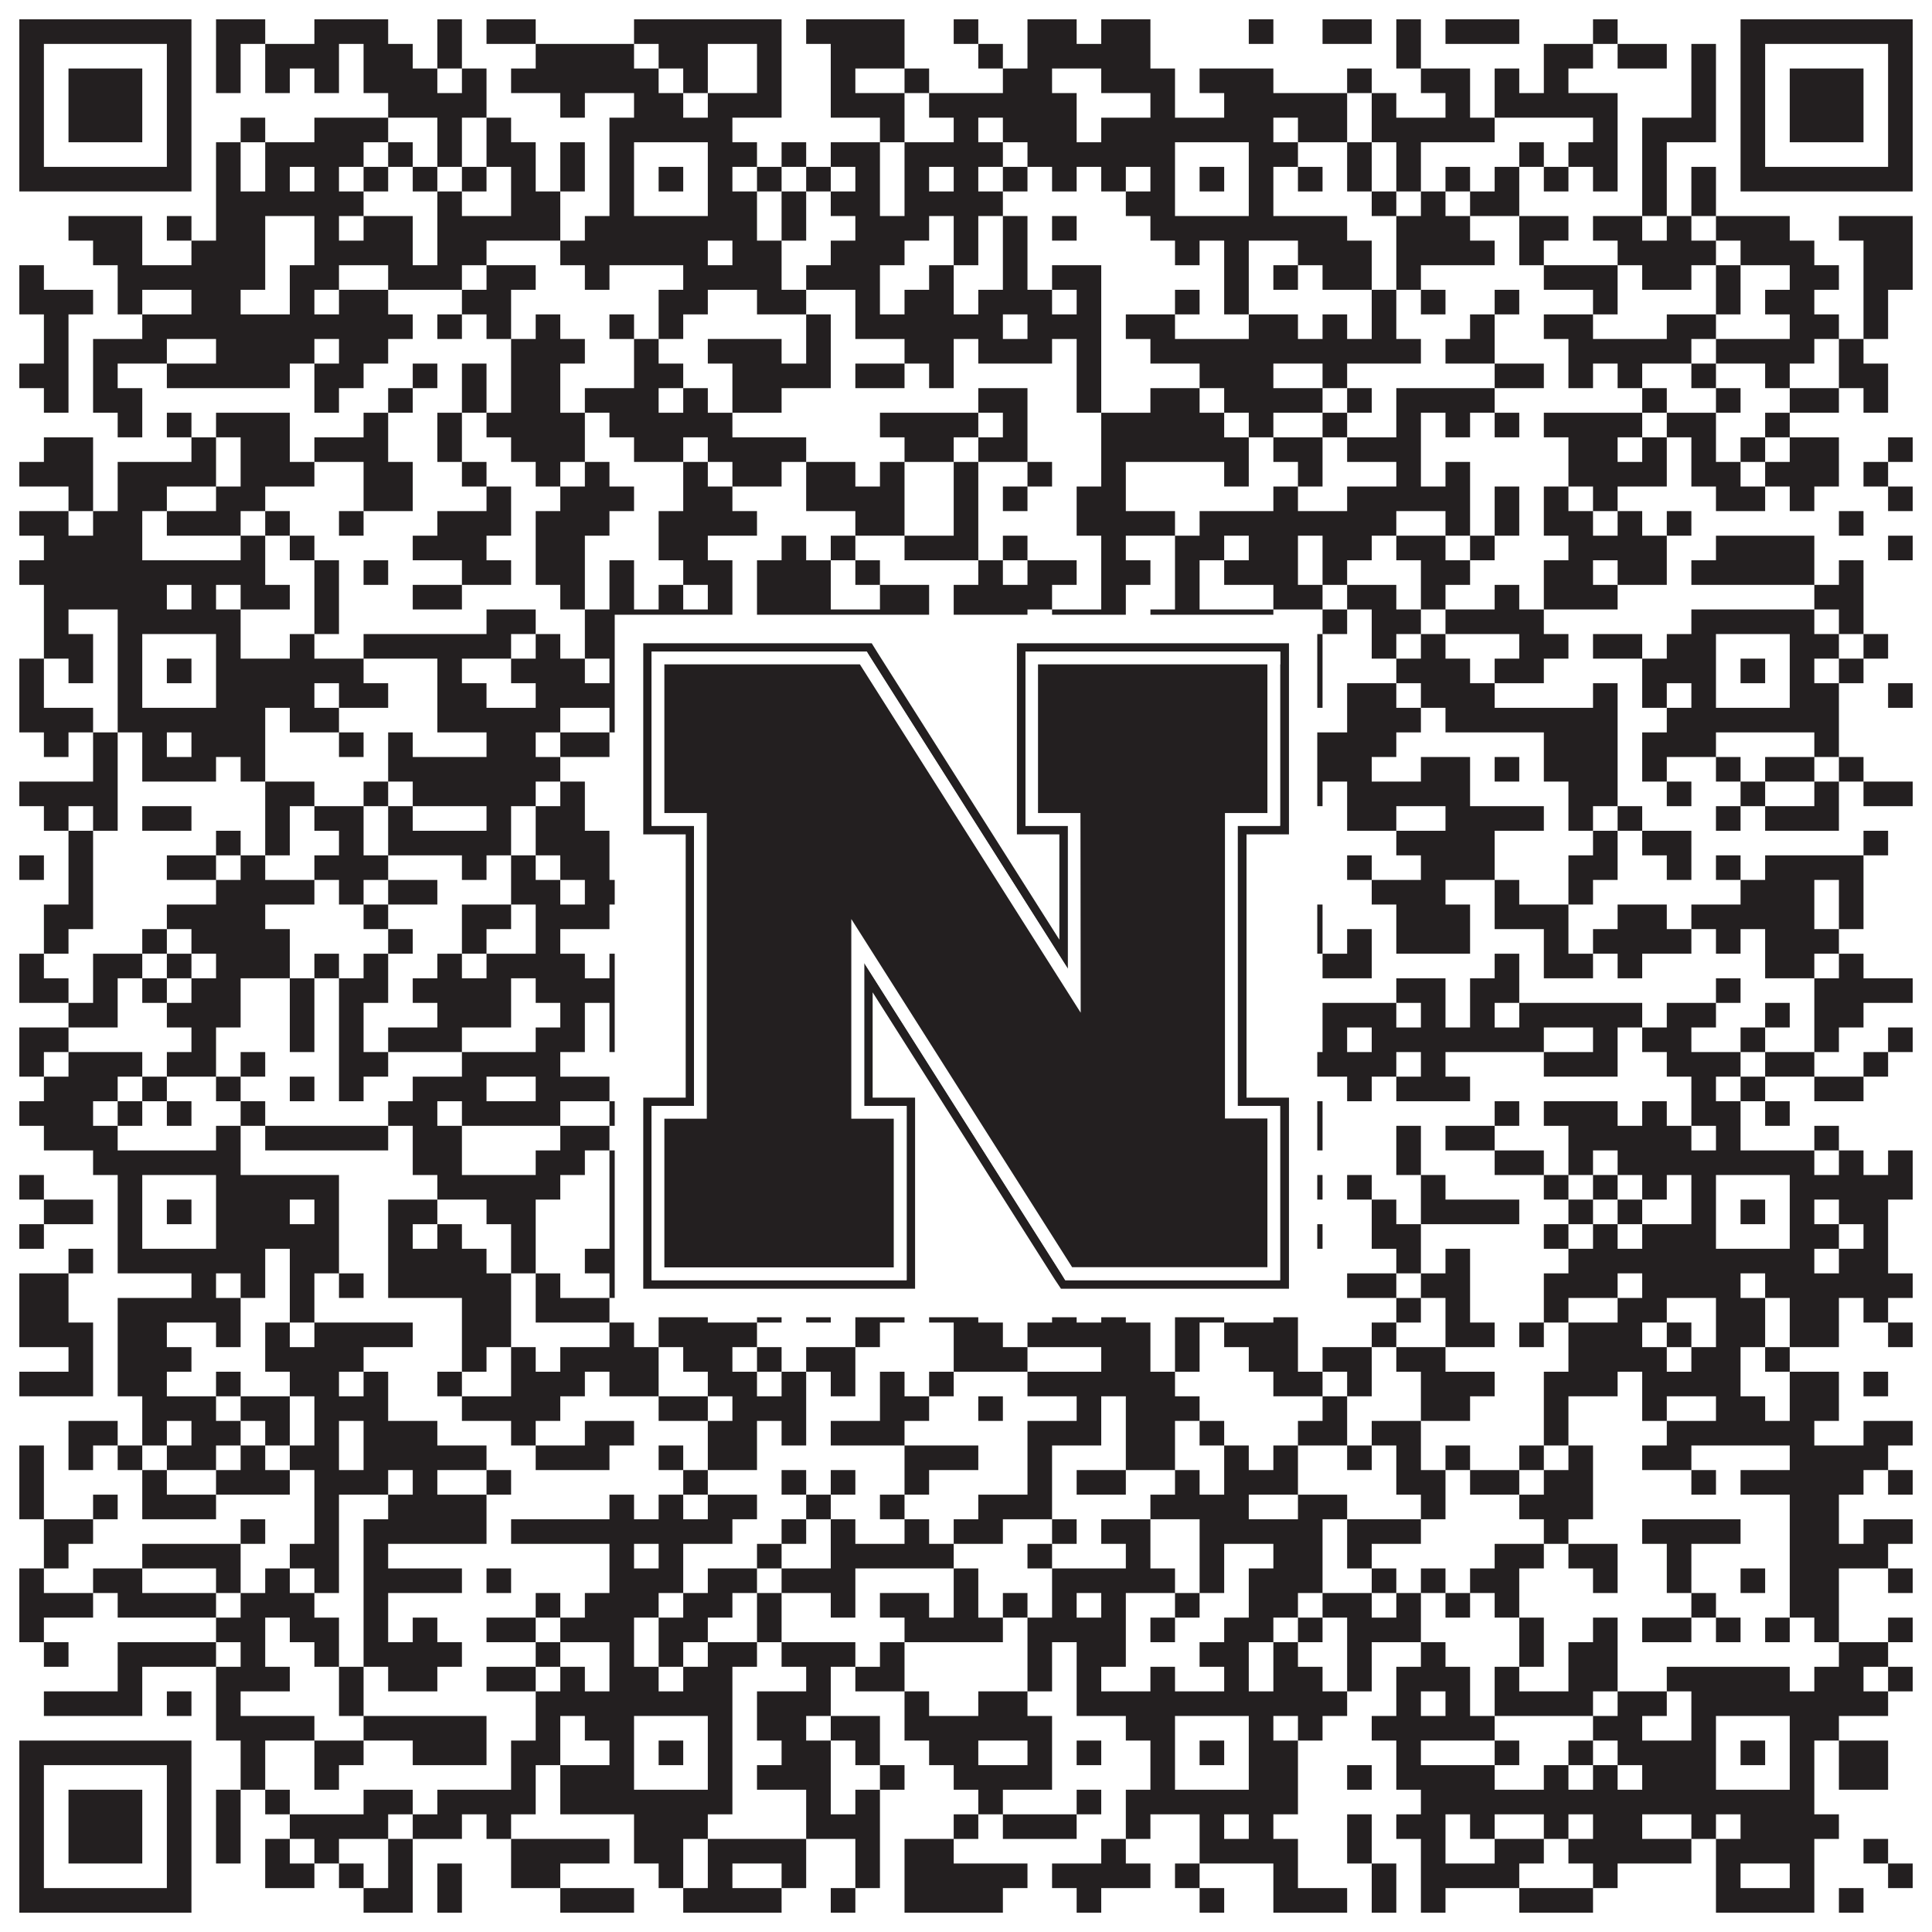 <?xml version="1.0"?>
<svg xmlns="http://www.w3.org/2000/svg" xmlns:xlink="http://www.w3.org/1999/xlink" version="1.1" width="1100px" height="1100px" viewBox="0 0 1100 1100"><rect x="0" y="0" width="1100" height="1100" fill="#ffffff" fill-opacity="1"/><path fill="#231f20" fill-opacity="1" d="M11,11L109,11L109,25L11,25ZM123,11L151,11L151,25L123,25ZM179,11L221,11L221,25L179,25ZM249,11L263,11L263,25L249,25ZM277,11L305,11L305,25L277,25ZM361,11L445,11L445,25L361,25ZM459,11L515,11L515,25L459,25ZM543,11L557,11L557,25L543,25ZM585,11L613,11L613,25L585,25ZM627,11L655,11L655,25L627,25ZM711,11L725,11L725,25L711,25ZM753,11L781,11L781,25L753,25ZM795,11L809,11L809,25L795,25ZM823,11L865,11L865,25L823,25ZM907,11L921,11L921,25L907,25ZM991,11L1089,11L1089,25L991,25ZM11,25L25,25L25,39L11,39ZM95,25L109,25L109,39L95,39ZM123,25L137,25L137,39L123,39ZM151,25L193,25L193,39L151,39ZM207,25L235,25L235,39L207,39ZM249,25L263,25L263,39L249,39ZM305,25L361,25L361,39L305,39ZM375,25L403,25L403,39L375,39ZM431,25L445,25L445,39L431,39ZM473,25L515,25L515,39L473,39ZM557,25L571,25L571,39L557,39ZM585,25L655,25L655,39L585,39ZM795,25L809,25L809,39L795,39ZM879,25L907,25L907,39L879,39ZM921,25L949,25L949,39L921,39ZM963,25L977,25L977,39L963,39ZM991,25L1005,25L1005,39L991,39ZM1075,25L1089,25L1089,39L1075,39ZM11,39L25,39L25,53L11,53ZM39,39L81,39L81,53L39,53ZM95,39L109,39L109,53L95,53ZM123,39L137,39L137,53L123,53ZM151,39L165,39L165,53L151,53ZM179,39L193,39L193,53L179,53ZM207,39L249,39L249,53L207,53ZM263,39L277,39L277,53L263,53ZM291,39L375,39L375,53L291,53ZM389,39L403,39L403,53L389,53ZM431,39L445,39L445,53L431,53ZM473,39L487,39L487,53L473,53ZM515,39L529,39L529,53L515,53ZM571,39L599,39L599,53L571,53ZM627,39L669,39L669,53L627,53ZM683,39L725,39L725,53L683,53ZM767,39L781,39L781,53L767,53ZM809,39L837,39L837,53L809,53ZM851,39L865,39L865,53L851,53ZM879,39L893,39L893,53L879,53ZM963,39L977,39L977,53L963,53ZM991,39L1005,39L1005,53L991,53ZM1019,39L1061,39L1061,53L1019,53ZM1075,39L1089,39L1089,53L1075,53ZM11,53L25,53L25,67L11,67ZM39,53L81,53L81,67L39,67ZM95,53L109,53L109,67L95,67ZM221,53L277,53L277,67L221,67ZM319,53L333,53L333,67L319,67ZM361,53L389,53L389,67L361,67ZM403,53L445,53L445,67L403,67ZM473,53L515,53L515,67L473,67ZM529,53L613,53L613,67L529,67ZM655,53L669,53L669,67L655,67ZM697,53L767,53L767,67L697,67ZM781,53L795,53L795,67L781,67ZM823,53L837,53L837,67L823,67ZM851,53L921,53L921,67L851,67ZM963,53L977,53L977,67L963,67ZM991,53L1005,53L1005,67L991,67ZM1019,53L1061,53L1061,67L1019,67ZM1075,53L1089,53L1089,67L1075,67ZM11,67L25,67L25,81L11,81ZM39,67L81,67L81,81L39,81ZM95,67L109,67L109,81L95,81ZM137,67L151,67L151,81L137,81ZM179,67L221,67L221,81L179,81ZM249,67L263,67L263,81L249,81ZM277,67L291,67L291,81L277,81ZM347,67L417,67L417,81L347,81ZM501,67L515,67L515,81L501,81ZM543,67L557,67L557,81L543,81ZM571,67L613,67L613,81L571,81ZM627,67L725,67L725,81L627,81ZM739,67L767,67L767,81L739,81ZM781,67L851,67L851,81L781,81ZM907,67L921,67L921,81L907,81ZM935,67L977,67L977,81L935,81ZM991,67L1005,67L1005,81L991,81ZM1019,67L1061,67L1061,81L1019,81ZM1075,67L1089,67L1089,81L1075,81ZM11,81L25,81L25,95L11,95ZM95,81L109,81L109,95L95,95ZM123,81L137,81L137,95L123,95ZM151,81L207,81L207,95L151,95ZM221,81L235,81L235,95L221,95ZM249,81L263,81L263,95L249,95ZM277,81L305,81L305,95L277,95ZM319,81L333,81L333,95L319,95ZM347,81L361,81L361,95L347,95ZM403,81L431,81L431,95L403,95ZM445,81L459,81L459,95L445,95ZM473,81L501,81L501,95L473,95ZM515,81L571,81L571,95L515,95ZM585,81L669,81L669,95L585,95ZM711,81L739,81L739,95L711,95ZM767,81L781,81L781,95L767,95ZM795,81L809,81L809,95L795,95ZM865,81L879,81L879,95L865,95ZM893,81L921,81L921,95L893,95ZM935,81L949,81L949,95L935,95ZM991,81L1005,81L1005,95L991,95ZM1075,81L1089,81L1089,95L1075,95ZM11,95L109,95L109,109L11,109ZM123,95L137,95L137,109L123,109ZM151,95L165,95L165,109L151,109ZM179,95L193,95L193,109L179,109ZM207,95L221,95L221,109L207,109ZM235,95L249,95L249,109L235,109ZM263,95L277,95L277,109L263,109ZM291,95L305,95L305,109L291,109ZM319,95L333,95L333,109L319,109ZM347,95L361,95L361,109L347,109ZM375,95L389,95L389,109L375,109ZM403,95L417,95L417,109L403,109ZM431,95L445,95L445,109L431,109ZM459,95L473,95L473,109L459,109ZM487,95L501,95L501,109L487,109ZM515,95L529,95L529,109L515,109ZM543,95L557,95L557,109L543,109ZM571,95L585,95L585,109L571,109ZM599,95L613,95L613,109L599,109ZM627,95L641,95L641,109L627,109ZM655,95L669,95L669,109L655,109ZM683,95L697,95L697,109L683,109ZM711,95L725,95L725,109L711,109ZM739,95L753,95L753,109L739,109ZM767,95L781,95L781,109L767,109ZM795,95L809,95L809,109L795,109ZM823,95L837,95L837,109L823,109ZM851,95L865,95L865,109L851,109ZM879,95L893,95L893,109L879,109ZM907,95L921,95L921,109L907,109ZM935,95L949,95L949,109L935,109ZM963,95L977,95L977,109L963,109ZM991,95L1089,95L1089,109L991,109ZM123,109L207,109L207,123L123,123ZM249,109L263,109L263,123L249,123ZM291,109L319,109L319,123L291,123ZM347,109L361,109L361,123L347,123ZM403,109L431,109L431,123L403,123ZM445,109L459,109L459,123L445,123ZM473,109L501,109L501,123L473,123ZM515,109L571,109L571,123L515,123ZM641,109L669,109L669,123L641,123ZM711,109L725,109L725,123L711,123ZM781,109L795,109L795,123L781,123ZM809,109L823,109L823,123L809,123ZM837,109L865,109L865,123L837,123ZM935,109L949,109L949,123L935,123ZM963,109L977,109L977,123L963,123ZM39,123L81,123L81,137L39,137ZM95,123L109,123L109,137L95,137ZM123,123L151,123L151,137L123,137ZM179,123L193,123L193,137L179,137ZM207,123L235,123L235,137L207,137ZM249,123L319,123L319,137L249,137ZM333,123L431,123L431,137L333,137ZM445,123L459,123L459,137L445,137ZM487,123L529,123L529,137L487,137ZM543,123L557,123L557,137L543,137ZM571,123L585,123L585,137L571,137ZM599,123L613,123L613,137L599,137ZM655,123L767,123L767,137L655,137ZM795,123L837,123L837,137L795,137ZM865,123L893,123L893,137L865,137ZM907,123L935,123L935,137L907,137ZM949,123L963,123L963,137L949,137ZM977,123L1019,123L1019,137L977,137ZM1047,123L1089,123L1089,137L1047,137ZM53,137L81,137L81,151L53,151ZM109,137L151,137L151,151L109,151ZM179,137L235,137L235,151L179,151ZM249,137L277,137L277,151L249,151ZM319,137L403,137L403,151L319,151ZM417,137L445,137L445,151L417,151ZM473,137L515,137L515,151L473,151ZM543,137L557,137L557,151L543,151ZM571,137L585,137L585,151L571,151ZM669,137L683,137L683,151L669,151ZM697,137L711,137L711,151L697,151ZM739,137L781,137L781,151L739,151ZM795,137L851,137L851,151L795,151ZM865,137L879,137L879,151L865,151ZM921,137L977,137L977,151L921,151ZM991,137L1033,137L1033,151L991,151ZM1061,137L1089,137L1089,151L1061,151ZM11,151L25,151L25,165L11,165ZM67,151L151,151L151,165L67,165ZM165,151L193,151L193,165L165,165ZM221,151L263,151L263,165L221,165ZM277,151L305,151L305,165L277,165ZM333,151L347,151L347,165L333,165ZM389,151L445,151L445,165L389,165ZM459,151L501,151L501,165L459,165ZM529,151L543,151L543,165L529,165ZM571,151L585,151L585,165L571,165ZM599,151L627,151L627,165L599,165ZM697,151L711,151L711,165L697,165ZM725,151L739,151L739,165L725,165ZM753,151L781,151L781,165L753,165ZM795,151L809,151L809,165L795,165ZM879,151L921,151L921,165L879,165ZM935,151L963,151L963,165L935,165ZM977,151L991,151L991,165L977,165ZM1019,151L1047,151L1047,165L1019,165ZM1061,151L1089,151L1089,165L1061,165ZM11,165L53,165L53,179L11,179ZM67,165L81,165L81,179L67,179ZM109,165L137,165L137,179L109,179ZM165,165L179,165L179,179L165,179ZM193,165L221,165L221,179L193,179ZM263,165L291,165L291,179L263,179ZM375,165L403,165L403,179L375,179ZM431,165L459,165L459,179L431,179ZM487,165L501,165L501,179L487,179ZM515,165L543,165L543,179L515,179ZM557,165L599,165L599,179L557,179ZM613,165L627,165L627,179L613,179ZM669,165L683,165L683,179L669,179ZM697,165L711,165L711,179L697,179ZM781,165L795,165L795,179L781,179ZM809,165L823,165L823,179L809,179ZM851,165L865,165L865,179L851,179ZM907,165L921,165L921,179L907,179ZM977,165L991,165L991,179L977,179ZM1005,165L1033,165L1033,179L1005,179ZM1061,165L1075,165L1075,179L1061,179ZM25,179L39,179L39,193L25,193ZM81,179L235,179L235,193L81,193ZM249,179L263,179L263,193L249,193ZM277,179L291,179L291,193L277,193ZM305,179L319,179L319,193L305,193ZM347,179L361,179L361,193L347,193ZM375,179L389,179L389,193L375,193ZM459,179L473,179L473,193L459,193ZM487,179L571,179L571,193L487,193ZM585,179L627,179L627,193L585,193ZM641,179L669,179L669,193L641,193ZM711,179L739,179L739,193L711,193ZM753,179L767,179L767,193L753,193ZM781,179L795,179L795,193L781,193ZM837,179L851,179L851,193L837,193ZM879,179L907,179L907,193L879,193ZM949,179L977,179L977,193L949,193ZM1019,179L1047,179L1047,193L1019,193ZM1061,179L1075,179L1075,193L1061,193ZM25,193L39,193L39,207L25,207ZM53,193L95,193L95,207L53,207ZM123,193L179,193L179,207L123,207ZM193,193L221,193L221,207L193,207ZM291,193L333,193L333,207L291,207ZM361,193L375,193L375,207L361,207ZM403,193L445,193L445,207L403,207ZM459,193L473,193L473,207L459,207ZM515,193L543,193L543,207L515,207ZM557,193L599,193L599,207L557,207ZM613,193L627,193L627,207L613,207ZM655,193L809,193L809,207L655,207ZM823,193L851,193L851,207L823,207ZM893,193L963,193L963,207L893,207ZM977,193L1033,193L1033,207L977,207ZM1047,193L1061,193L1061,207L1047,207ZM11,207L39,207L39,221L11,221ZM53,207L67,207L67,221L53,221ZM95,207L165,207L165,221L95,221ZM179,207L207,207L207,221L179,221ZM235,207L249,207L249,221L235,221ZM263,207L277,207L277,221L263,221ZM291,207L319,207L319,221L291,221ZM361,207L389,207L389,221L361,221ZM417,207L473,207L473,221L417,221ZM487,207L515,207L515,221L487,221ZM529,207L543,207L543,221L529,221ZM613,207L627,207L627,221L613,221ZM683,207L725,207L725,221L683,221ZM753,207L767,207L767,221L753,221ZM851,207L879,207L879,221L851,221ZM893,207L907,207L907,221L893,221ZM921,207L935,207L935,221L921,221ZM963,207L977,207L977,221L963,221ZM1005,207L1019,207L1019,221L1005,221ZM1047,207L1075,207L1075,221L1047,221ZM25,221L39,221L39,235L25,235ZM53,221L81,221L81,235L53,235ZM179,221L193,221L193,235L179,235ZM221,221L235,221L235,235L221,235ZM263,221L277,221L277,235L263,235ZM291,221L319,221L319,235L291,235ZM333,221L375,221L375,235L333,235ZM389,221L403,221L403,235L389,235ZM417,221L445,221L445,235L417,235ZM557,221L585,221L585,235L557,235ZM613,221L627,221L627,235L613,235ZM655,221L683,221L683,235L655,235ZM697,221L753,221L753,235L697,235ZM767,221L781,221L781,235L767,235ZM795,221L851,221L851,235L795,235ZM935,221L949,221L949,235L935,235ZM977,221L991,221L991,235L977,235ZM1019,221L1047,221L1047,235L1019,235ZM1061,221L1075,221L1075,235L1061,235ZM67,235L81,235L81,249L67,249ZM95,235L109,235L109,249L95,249ZM123,235L165,235L165,249L123,249ZM207,235L221,235L221,249L207,249ZM249,235L263,235L263,249L249,249ZM277,235L333,235L333,249L277,249ZM347,235L417,235L417,249L347,249ZM501,235L557,235L557,249L501,249ZM571,235L585,235L585,249L571,249ZM627,235L697,235L697,249L627,249ZM711,235L725,235L725,249L711,249ZM753,235L767,235L767,249L753,249ZM795,235L809,235L809,249L795,249ZM823,235L837,235L837,249L823,249ZM851,235L865,235L865,249L851,249ZM879,235L935,235L935,249L879,249ZM949,235L977,235L977,249L949,249ZM1005,235L1019,235L1019,249L1005,249ZM25,249L53,249L53,263L25,263ZM109,249L123,249L123,263L109,263ZM137,249L165,249L165,263L137,263ZM179,249L221,249L221,263L179,263ZM249,249L263,249L263,263L249,263ZM291,249L333,249L333,263L291,263ZM361,249L389,249L389,263L361,263ZM403,249L459,249L459,263L403,263ZM515,249L543,249L543,263L515,263ZM557,249L585,249L585,263L557,263ZM627,249L711,249L711,263L627,263ZM725,249L753,249L753,263L725,263ZM767,249L809,249L809,263L767,263ZM893,249L921,249L921,263L893,263ZM935,249L949,249L949,263L935,263ZM963,249L977,249L977,263L963,263ZM991,249L1005,249L1005,263L991,263ZM1019,249L1047,249L1047,263L1019,263ZM1075,249L1089,249L1089,263L1075,263ZM11,263L53,263L53,277L11,277ZM67,263L123,263L123,277L67,277ZM137,263L179,263L179,277L137,277ZM207,263L235,263L235,277L207,277ZM263,263L277,263L277,277L263,277ZM305,263L319,263L319,277L305,277ZM333,263L347,263L347,277L333,277ZM389,263L403,263L403,277L389,277ZM417,263L445,263L445,277L417,277ZM459,263L487,263L487,277L459,277ZM501,263L515,263L515,277L501,277ZM543,263L557,263L557,277L543,277ZM585,263L599,263L599,277L585,277ZM627,263L641,263L641,277L627,277ZM697,263L711,263L711,277L697,277ZM739,263L753,263L753,277L739,277ZM795,263L809,263L809,277L795,277ZM823,263L837,263L837,277L823,277ZM893,263L949,263L949,277L893,277ZM963,263L991,263L991,277L963,277ZM1005,263L1047,263L1047,277L1005,277ZM1061,263L1075,263L1075,277L1061,277ZM39,277L53,277L53,291L39,291ZM67,277L95,277L95,291L67,291ZM123,277L151,277L151,291L123,291ZM207,277L235,277L235,291L207,291ZM277,277L291,277L291,291L277,291ZM319,277L361,277L361,291L319,291ZM389,277L417,277L417,291L389,291ZM459,277L515,277L515,291L459,291ZM543,277L557,277L557,291L543,291ZM571,277L585,277L585,291L571,291ZM613,277L641,277L641,291L613,291ZM725,277L739,277L739,291L725,291ZM767,277L837,277L837,291L767,291ZM851,277L865,277L865,291L851,291ZM879,277L893,277L893,291L879,291ZM907,277L921,277L921,291L907,291ZM977,277L1005,277L1005,291L977,291ZM1019,277L1033,277L1033,291L1019,291ZM1075,277L1089,277L1089,291L1075,291ZM11,291L39,291L39,305L11,305ZM53,291L81,291L81,305L53,305ZM95,291L137,291L137,305L95,305ZM151,291L165,291L165,305L151,305ZM193,291L207,291L207,305L193,305ZM249,291L291,291L291,305L249,305ZM305,291L347,291L347,305L305,305ZM375,291L431,291L431,305L375,305ZM487,291L515,291L515,305L487,305ZM543,291L557,291L557,305L543,305ZM613,291L669,291L669,305L613,305ZM683,291L795,291L795,305L683,305ZM823,291L837,291L837,305L823,305ZM851,291L865,291L865,305L851,305ZM879,291L907,291L907,305L879,305ZM921,291L935,291L935,305L921,305ZM949,291L963,291L963,305L949,305ZM1047,291L1061,291L1061,305L1047,305ZM25,305L81,305L81,319L25,319ZM137,305L151,305L151,319L137,319ZM165,305L179,305L179,319L165,319ZM235,305L277,305L277,319L235,319ZM305,305L333,305L333,319L305,319ZM375,305L403,305L403,319L375,319ZM445,305L459,305L459,319L445,319ZM473,305L487,305L487,319L473,319ZM515,305L557,305L557,319L515,319ZM571,305L585,305L585,319L571,319ZM627,305L641,305L641,319L627,319ZM669,305L697,305L697,319L669,319ZM711,305L739,305L739,319L711,319ZM753,305L781,305L781,319L753,319ZM795,305L823,305L823,319L795,319ZM837,305L851,305L851,319L837,319ZM893,305L949,305L949,319L893,319ZM977,305L1033,305L1033,319L977,319ZM1075,305L1089,305L1089,319L1075,319ZM11,319L151,319L151,333L11,333ZM179,319L193,319L193,333L179,333ZM207,319L221,319L221,333L207,333ZM263,319L291,319L291,333L263,333ZM305,319L333,319L333,333L305,333ZM347,319L361,319L361,333L347,333ZM389,319L417,319L417,333L389,333ZM431,319L473,319L473,333L431,333ZM487,319L501,319L501,333L487,333ZM557,319L571,319L571,333L557,333ZM585,319L613,319L613,333L585,333ZM627,319L655,319L655,333L627,333ZM669,319L683,319L683,333L669,333ZM697,319L739,319L739,333L697,333ZM753,319L767,319L767,333L753,333ZM809,319L837,319L837,333L809,333ZM879,319L907,319L907,333L879,333ZM921,319L949,319L949,333L921,333ZM963,319L1033,319L1033,333L963,333ZM1047,319L1061,319L1061,333L1047,333ZM25,333L95,333L95,347L25,347ZM109,333L123,333L123,347L109,347ZM137,333L165,333L165,347L137,347ZM179,333L193,333L193,347L179,347ZM235,333L263,333L263,347L235,347ZM319,333L333,333L333,347L319,347ZM347,333L361,333L361,347L347,347ZM375,333L389,333L389,347L375,347ZM403,333L417,333L417,347L403,347ZM431,333L473,333L473,347L431,347ZM501,333L529,333L529,347L501,347ZM543,333L599,333L599,347L543,347ZM627,333L641,333L641,347L627,347ZM669,333L683,333L683,347L669,347ZM725,333L753,333L753,347L725,347ZM767,333L795,333L795,347L767,347ZM809,333L823,333L823,347L809,347ZM851,333L865,333L865,347L851,347ZM879,333L921,333L921,347L879,347ZM1033,333L1061,333L1061,347L1033,347ZM25,347L39,347L39,361L25,361ZM67,347L137,347L137,361L67,361ZM179,347L193,347L193,361L179,361ZM277,347L305,347L305,361L277,361ZM333,347L417,347L417,361L333,361ZM431,347L529,347L529,361L431,361ZM543,347L585,347L585,361L543,361ZM599,347L641,347L641,361L599,361ZM655,347L725,347L725,361L655,361ZM753,347L767,347L767,361L753,361ZM781,347L809,347L809,361L781,361ZM823,347L879,347L879,361L823,361ZM963,347L1033,347L1033,361L963,361ZM1047,347L1061,347L1061,361L1047,361ZM25,361L53,361L53,375L25,375ZM67,361L81,361L81,375L67,375ZM123,361L137,361L137,375L123,375ZM165,361L179,361L179,375L165,375ZM207,361L291,361L291,375L207,375ZM305,361L319,361L319,375L305,375ZM333,361L361,361L361,375L333,375ZM403,361L417,361L417,375L403,375ZM431,361L445,361L445,375L431,375ZM459,361L501,361L501,375L459,375ZM515,361L529,361L529,375L515,375ZM543,361L557,361L557,375L543,375ZM627,361L669,361L669,375L627,375ZM711,361L725,361L725,375L711,375ZM739,361L753,361L753,375L739,375ZM781,361L795,361L795,375L781,375ZM809,361L823,361L823,375L809,375ZM865,361L893,361L893,375L865,375ZM907,361L935,361L935,375L907,375ZM949,361L977,361L977,375L949,375ZM1019,361L1047,361L1047,375L1019,375ZM1061,361L1075,361L1075,375L1061,375ZM11,375L25,375L25,389L11,389ZM39,375L53,375L53,389L39,389ZM67,375L81,375L81,389L67,389ZM95,375L109,375L109,389L95,389ZM123,375L207,375L207,389L123,389ZM249,375L263,375L263,389L249,389ZM291,375L333,375L333,389L291,389ZM347,375L361,375L361,389L347,389ZM375,375L389,375L389,389L375,389ZM403,375L445,375L445,389L403,389ZM459,375L473,375L473,389L459,389ZM487,375L515,375L515,389L487,389ZM529,375L543,375L543,389L529,389ZM571,375L627,375L627,389L571,389ZM641,375L669,375L669,389L641,389ZM683,375L697,375L697,389L683,389ZM711,375L725,375L725,389L711,389ZM739,375L753,375L753,389L739,389ZM795,375L837,375L837,389L795,389ZM851,375L879,375L879,389L851,389ZM935,375L977,375L977,389L935,389ZM991,375L1005,375L1005,389L991,389ZM1019,375L1033,375L1033,389L1019,389ZM1047,375L1061,375L1061,389L1047,389ZM11,389L25,389L25,403L11,403ZM67,389L81,389L81,403L67,403ZM123,389L179,389L179,403L123,403ZM193,389L221,389L221,403L193,403ZM249,389L277,389L277,403L249,403ZM305,389L361,389L361,403L305,403ZM403,389L417,389L417,403L403,403ZM473,389L487,389L487,403L473,403ZM501,389L557,389L557,403L501,403ZM599,389L613,389L613,403L599,403ZM627,389L669,389L669,403L627,403ZM711,389L753,389L753,403L711,403ZM767,389L795,389L795,403L767,403ZM809,389L851,389L851,403L809,403ZM907,389L921,389L921,403L907,403ZM935,389L949,389L949,403L935,403ZM963,389L977,389L977,403L963,403ZM1019,389L1047,389L1047,403L1019,403ZM1075,389L1089,389L1089,403L1075,403ZM11,403L53,403L53,417L11,417ZM67,403L151,403L151,417L67,417ZM165,403L193,403L193,417L165,417ZM249,403L319,403L319,417L249,417ZM347,403L417,403L417,417L347,417ZM431,403L501,403L501,417L431,417ZM515,403L529,403L529,417L515,417ZM543,403L571,403L571,417L543,417ZM585,403L613,403L613,417L585,417ZM627,403L739,403L739,417L627,417ZM767,403L809,403L809,417L767,417ZM823,403L921,403L921,417L823,417ZM949,403L1047,403L1047,417L949,417ZM25,417L39,417L39,431L25,431ZM53,417L67,417L67,431L53,431ZM81,417L95,417L95,431L81,431ZM109,417L151,417L151,431L109,431ZM193,417L207,417L207,431L193,431ZM221,417L235,417L235,431L221,431ZM277,417L305,417L305,431L277,431ZM319,417L347,417L347,431L319,431ZM445,417L459,417L459,431L445,431ZM473,417L487,417L487,431L473,431ZM543,417L557,417L557,431L543,431ZM613,417L627,417L627,431L613,431ZM655,417L669,417L669,431L655,431ZM697,417L711,417L711,431L697,431ZM739,417L795,417L795,431L739,431ZM879,417L921,417L921,431L879,431ZM935,417L977,417L977,431L935,431ZM1033,417L1047,417L1047,431L1033,431ZM53,431L67,431L67,445L53,445ZM81,431L123,431L123,445L81,445ZM137,431L151,431L151,445L137,445ZM221,431L319,431L319,445L221,445ZM389,431L403,431L403,445L389,445ZM459,431L487,431L487,445L459,445ZM501,431L515,431L515,445L501,445ZM571,431L599,431L599,445L571,445ZM613,431L641,431L641,445L613,445ZM655,431L669,431L669,445L655,445ZM711,431L781,431L781,445L711,445ZM809,431L837,431L837,445L809,445ZM851,431L865,431L865,445L851,445ZM879,431L921,431L921,445L879,445ZM935,431L949,431L949,445L935,445ZM977,431L991,431L991,445L977,445ZM1005,431L1033,431L1033,445L1005,445ZM1047,431L1061,431L1061,445L1047,445ZM11,445L67,445L67,459L11,459ZM151,445L179,445L179,459L151,459ZM207,445L221,445L221,459L207,459ZM235,445L305,445L305,459L235,459ZM319,445L333,445L333,459L319,459ZM389,445L403,445L403,459L389,459ZM417,445L445,445L445,459L417,459ZM515,445L543,445L543,459L515,459ZM557,445L571,445L571,459L557,459ZM599,445L613,445L613,459L599,459ZM641,445L655,445L655,459L641,459ZM669,445L683,445L683,459L669,459ZM711,445L753,445L753,459L711,459ZM767,445L837,445L837,459L767,459ZM893,445L921,445L921,459L893,459ZM949,445L963,445L963,459L949,459ZM991,445L1005,445L1005,459L991,459ZM1033,445L1047,445L1047,459L1033,459ZM1061,445L1089,445L1089,459L1061,459ZM25,459L39,459L39,473L25,473ZM53,459L67,459L67,473L53,473ZM81,459L109,459L109,473L81,473ZM151,459L165,459L165,473L151,473ZM179,459L207,459L207,473L179,473ZM221,459L235,459L235,473L221,473ZM277,459L291,459L291,473L277,473ZM305,459L333,459L333,473L305,473ZM375,459L403,459L403,473L375,473ZM431,459L445,459L445,473L431,473ZM473,459L501,459L501,473L473,473ZM571,459L585,459L585,473L571,473ZM599,459L613,459L613,473L599,473ZM641,459L655,459L655,473L641,473ZM683,459L697,459L697,473L683,473ZM767,459L795,459L795,473L767,473ZM823,459L879,459L879,473L823,473ZM893,459L907,459L907,473L893,473ZM921,459L935,459L935,473L921,473ZM977,459L991,459L991,473L977,473ZM1005,459L1047,459L1047,473L1005,473ZM39,473L53,473L53,487L39,487ZM123,473L137,473L137,487L123,487ZM151,473L165,473L165,487L151,487ZM193,473L207,473L207,487L193,487ZM221,473L291,473L291,487L221,487ZM305,473L347,473L347,487L305,487ZM375,473L403,473L403,487L375,487ZM417,473L431,473L431,487L417,487ZM445,473L459,473L459,487L445,487ZM473,473L515,473L515,487L473,487ZM557,473L571,473L571,487L557,487ZM641,473L655,473L655,487L641,487ZM711,473L725,473L725,487L711,487ZM795,473L851,473L851,487L795,487ZM907,473L921,473L921,487L907,487ZM935,473L963,473L963,487L935,487ZM1061,473L1075,473L1075,487L1061,487ZM11,487L25,487L25,501L11,501ZM39,487L53,487L53,501L39,501ZM95,487L123,487L123,501L95,501ZM137,487L151,487L151,501L137,501ZM179,487L221,487L221,501L179,501ZM263,487L277,487L277,501L263,501ZM291,487L305,487L305,501L291,501ZM319,487L347,487L347,501L319,501ZM361,487L375,487L375,501L361,501ZM389,487L417,487L417,501L389,501ZM459,487L473,487L473,501L459,501ZM487,487L529,487L529,501L487,501ZM543,487L557,487L557,501L543,501ZM613,487L641,487L641,501L613,501ZM697,487L739,487L739,501L697,501ZM767,487L781,487L781,501L767,501ZM809,487L851,487L851,501L809,501ZM893,487L921,487L921,501L893,501ZM949,487L963,487L963,501L949,501ZM977,487L991,487L991,501L977,501ZM1005,487L1061,487L1061,501L1005,501ZM39,501L53,501L53,515L39,515ZM123,501L179,501L179,515L123,515ZM193,501L207,501L207,515L193,515ZM221,501L249,501L249,515L221,515ZM291,501L319,501L319,515L291,515ZM333,501L375,501L375,515L333,515ZM417,501L487,501L487,515L417,515ZM515,501L529,501L529,515L515,515ZM613,501L627,501L627,515L613,515ZM641,501L669,501L669,515L641,515ZM683,501L725,501L725,515L683,515ZM781,501L823,501L823,515L781,515ZM851,501L865,501L865,515L851,515ZM893,501L907,501L907,515L893,515ZM991,501L1033,501L1033,515L991,515ZM1047,501L1061,501L1061,515L1047,515ZM25,515L53,515L53,529L25,529ZM95,515L151,515L151,529L95,529ZM207,515L221,515L221,529L207,529ZM263,515L291,515L291,529L263,529ZM305,515L347,515L347,529L305,529ZM403,515L417,515L417,529L403,529ZM431,515L459,515L459,529L431,529ZM487,515L501,515L501,529L487,529ZM529,515L557,515L557,529L529,529ZM599,515L613,515L613,529L599,529ZM627,515L641,515L641,529L627,529ZM683,515L697,515L697,529L683,529ZM711,515L753,515L753,529L711,529ZM795,515L837,515L837,529L795,529ZM851,515L893,515L893,529L851,529ZM921,515L949,515L949,529L921,529ZM963,515L1033,515L1033,529L963,529ZM1047,515L1061,515L1061,529L1047,529ZM25,529L39,529L39,543L25,543ZM81,529L95,529L95,543L81,543ZM109,529L165,529L165,543L109,543ZM221,529L235,529L235,543L221,543ZM263,529L277,529L277,543L263,543ZM305,529L319,529L319,543L305,543ZM361,529L389,529L389,543L361,543ZM403,529L431,529L431,543L403,543ZM445,529L459,529L459,543L445,543ZM501,529L515,529L515,543L501,543ZM543,529L585,529L585,543L543,543ZM599,529L627,529L627,543L599,543ZM739,529L753,529L753,543L739,543ZM767,529L781,529L781,543L767,543ZM795,529L837,529L837,543L795,543ZM879,529L893,529L893,543L879,543ZM907,529L963,529L963,543L907,543ZM977,529L991,529L991,543L977,543ZM1005,529L1047,529L1047,543L1005,543ZM11,543L25,543L25,557L11,557ZM53,543L81,543L81,557L53,557ZM95,543L109,543L109,557L95,557ZM123,543L165,543L165,557L123,557ZM179,543L193,543L193,557L179,557ZM207,543L221,543L221,557L207,557ZM249,543L263,543L263,557L249,557ZM277,543L333,543L333,557L277,557ZM347,543L403,543L403,557L347,557ZM431,543L459,543L459,557L431,557ZM473,543L487,543L487,557L473,557ZM501,543L515,543L515,557L501,557ZM543,543L557,543L557,557L543,557ZM599,543L613,543L613,557L599,557ZM627,543L669,543L669,557L627,557ZM683,543L697,543L697,557L683,557ZM725,543L739,543L739,557L725,557ZM753,543L781,543L781,557L753,557ZM851,543L865,543L865,557L851,557ZM879,543L907,543L907,557L879,557ZM921,543L935,543L935,557L921,557ZM1005,543L1033,543L1033,557L1005,557ZM1047,543L1061,543L1061,557L1047,557ZM11,557L39,557L39,571L11,571ZM53,557L67,557L67,571L53,571ZM81,557L95,557L95,571L81,571ZM109,557L137,557L137,571L109,571ZM165,557L179,557L179,571L165,571ZM193,557L221,557L221,571L193,571ZM235,557L291,557L291,571L235,571ZM305,557L361,557L361,571L305,571ZM375,557L403,557L403,571L375,571ZM417,557L445,557L445,571L417,571ZM473,557L487,557L487,571L473,571ZM543,557L599,557L599,571L543,571ZM613,557L641,557L641,571L613,571ZM669,557L683,557L683,571L669,571ZM697,557L711,557L711,571L697,571ZM725,557L739,557L739,571L725,571ZM795,557L823,557L823,571L795,571ZM837,557L865,557L865,571L837,571ZM977,557L991,557L991,571L977,571ZM1033,557L1089,557L1089,571L1033,571ZM39,571L67,571L67,585L39,585ZM95,571L137,571L137,585L95,585ZM165,571L179,571L179,585L165,585ZM193,571L207,571L207,585L193,585ZM249,571L291,571L291,585L249,585ZM319,571L333,571L333,585L319,585ZM347,571L361,571L361,585L347,585ZM389,571L431,571L431,585L389,585ZM445,571L459,571L459,585L445,585ZM487,571L501,571L501,585L487,585ZM515,571L543,571L543,585L515,585ZM599,571L669,571L669,585L599,585ZM683,571L711,571L711,585L683,585ZM725,571L739,571L739,585L725,585ZM753,571L795,571L795,585L753,585ZM809,571L823,571L823,585L809,585ZM837,571L851,571L851,585L837,585ZM865,571L935,571L935,585L865,585ZM949,571L977,571L977,585L949,585ZM1005,571L1019,571L1019,585L1005,585ZM1033,571L1061,571L1061,585L1033,585ZM11,585L39,585L39,599L11,599ZM109,585L123,585L123,599L109,599ZM165,585L179,585L179,599L165,599ZM193,585L207,585L207,599L193,599ZM221,585L263,585L263,599L221,599ZM305,585L333,585L333,599L305,599ZM347,585L375,585L375,599L347,599ZM389,585L445,585L445,599L389,599ZM473,585L501,585L501,599L473,599ZM515,585L571,585L571,599L515,599ZM627,585L641,585L641,599L627,599ZM655,585L711,585L711,599L655,599ZM753,585L767,585L767,599L753,599ZM781,585L879,585L879,599L781,599ZM907,585L921,585L921,599L907,599ZM935,585L963,585L963,599L935,599ZM991,585L1005,585L1005,599L991,599ZM1033,585L1047,585L1047,599L1033,599ZM1075,585L1089,585L1089,599L1075,599ZM11,599L25,599L25,613L11,613ZM39,599L81,599L81,613L39,613ZM95,599L123,599L123,613L95,613ZM137,599L151,599L151,613L137,613ZM193,599L221,599L221,613L193,613ZM263,599L319,599L319,613L263,613ZM403,599L445,599L445,613L403,613ZM459,599L473,599L473,613L459,613ZM543,599L613,599L613,613L543,613ZM627,599L655,599L655,613L627,613ZM669,599L683,599L683,613L669,613ZM725,599L795,599L795,613L725,613ZM809,599L823,599L823,613L809,613ZM879,599L921,599L921,613L879,613ZM949,599L991,599L991,613L949,613ZM1005,599L1033,599L1033,613L1005,613ZM1061,599L1075,599L1075,613L1061,613ZM25,613L67,613L67,627L25,627ZM81,613L95,613L95,627L81,627ZM123,613L137,613L137,627L123,627ZM165,613L179,613L179,627L165,627ZM193,613L207,613L207,627L193,627ZM235,613L277,613L277,627L235,627ZM305,613L347,613L347,627L305,627ZM361,613L375,613L375,627L361,627ZM403,613L431,613L431,627L403,627ZM515,613L529,613L529,627L515,627ZM557,613L599,613L599,627L557,627ZM627,613L655,613L655,627L627,627ZM683,613L711,613L711,627L683,627ZM767,613L781,613L781,627L767,627ZM795,613L837,613L837,627L795,627ZM963,613L977,613L977,627L963,627ZM991,613L1005,613L1005,627L991,627ZM1033,613L1061,613L1061,627L1033,627ZM11,627L53,627L53,641L11,641ZM67,627L81,627L81,641L67,641ZM95,627L109,627L109,641L95,641ZM137,627L151,627L151,641L137,641ZM221,627L249,627L249,641L221,641ZM263,627L319,627L319,641L263,641ZM347,627L361,627L361,641L347,641ZM375,627L389,627L389,641L375,641ZM431,627L473,627L473,641L431,641ZM487,627L529,627L529,641L487,641ZM543,627L557,627L557,641L543,641ZM571,627L613,627L613,641L571,641ZM641,627L655,627L655,641L641,641ZM725,627L753,627L753,641L725,641ZM851,627L865,627L865,641L851,641ZM879,627L921,627L921,641L879,641ZM935,627L949,627L949,641L935,641ZM963,627L991,627L991,641L963,641ZM1005,627L1019,627L1019,641L1005,641ZM25,641L67,641L67,655L25,655ZM123,641L137,641L137,655L123,655ZM151,641L221,641L221,655L151,655ZM235,641L263,641L263,655L235,655ZM319,641L347,641L347,655L319,655ZM375,641L389,641L389,655L375,655ZM403,641L445,641L445,655L403,655ZM459,641L501,641L501,655L459,655ZM529,641L543,641L543,655L529,655ZM571,641L599,641L599,655L571,655ZM613,641L627,641L627,655L613,655ZM655,641L669,641L669,655L655,655ZM711,641L753,641L753,655L711,655ZM795,641L809,641L809,655L795,655ZM823,641L851,641L851,655L823,655ZM893,641L963,641L963,655L893,655ZM977,641L991,641L991,655L977,655ZM1033,641L1047,641L1047,655L1033,655ZM53,655L137,655L137,669L53,669ZM235,655L263,655L263,669L235,669ZM305,655L333,655L333,669L305,669ZM347,655L417,655L417,669L347,669ZM431,655L459,655L459,669L431,669ZM473,655L487,655L487,669L473,669ZM501,655L529,655L529,669L501,669ZM543,655L571,655L571,669L543,669ZM585,655L599,655L599,669L585,669ZM627,655L739,655L739,669L627,669ZM795,655L809,655L809,669L795,669ZM851,655L879,655L879,669L851,669ZM893,655L907,655L907,669L893,669ZM921,655L1033,655L1033,669L921,669ZM1047,655L1061,655L1061,669L1047,669ZM1075,655L1089,655L1089,669L1075,669ZM11,669L25,669L25,683L11,683ZM67,669L81,669L81,683L67,683ZM123,669L193,669L193,683L123,683ZM249,669L319,669L319,683L249,683ZM347,669L361,669L361,683L347,683ZM403,669L417,669L417,683L403,683ZM445,669L459,669L459,683L445,683ZM487,669L529,669L529,683L487,683ZM543,669L557,669L557,683L543,683ZM571,669L585,669L585,683L571,683ZM627,669L669,669L669,683L627,683ZM711,669L753,669L753,683L711,683ZM767,669L781,669L781,683L767,683ZM809,669L823,669L823,683L809,683ZM879,669L893,669L893,683L879,683ZM907,669L921,669L921,683L907,683ZM935,669L949,669L949,683L935,683ZM963,669L977,669L977,683L963,683ZM1019,669L1089,669L1089,683L1019,683ZM25,683L53,683L53,697L25,697ZM67,683L81,683L81,697L67,697ZM95,683L109,683L109,697L95,697ZM123,683L165,683L165,697L123,697ZM179,683L193,683L193,697L179,697ZM221,683L249,683L249,697L221,697ZM277,683L305,683L305,697L277,697ZM347,683L361,683L361,697L347,697ZM375,683L389,683L389,697L375,697ZM403,683L417,683L417,697L403,697ZM473,683L487,683L487,697L473,697ZM501,683L529,683L529,697L501,697ZM543,683L557,683L557,697L543,697ZM571,683L599,683L599,697L571,697ZM613,683L627,683L627,697L613,697ZM641,683L669,683L669,697L641,697ZM683,683L697,683L697,697L683,697ZM711,683L725,683L725,697L711,697ZM781,683L795,683L795,697L781,697ZM809,683L865,683L865,697L809,697ZM893,683L907,683L907,697L893,697ZM921,683L935,683L935,697L921,697ZM963,683L977,683L977,697L963,697ZM991,683L1005,683L1005,697L991,697ZM1019,683L1033,683L1033,697L1019,697ZM1047,683L1075,683L1075,697L1047,697ZM11,697L25,697L25,711L11,711ZM67,697L81,697L81,711L67,711ZM123,697L193,697L193,711L123,711ZM221,697L235,697L235,711L221,711ZM249,697L263,697L263,711L249,711ZM291,697L305,697L305,711L291,711ZM347,697L361,697L361,711L347,711ZM403,697L431,697L431,711L403,711ZM445,697L459,697L459,711L445,711ZM473,697L501,697L501,711L473,711ZM543,697L557,697L557,711L543,711ZM571,697L613,697L613,711L571,711ZM655,697L669,697L669,711L655,711ZM711,697L725,697L725,711L711,711ZM739,697L753,697L753,711L739,711ZM781,697L809,697L809,711L781,711ZM879,697L893,697L893,711L879,711ZM907,697L921,697L921,711L907,711ZM935,697L977,697L977,711L935,711ZM1019,697L1047,697L1047,711L1019,711ZM1061,697L1075,697L1075,711L1061,711ZM39,711L53,711L53,725L39,725ZM67,711L151,711L151,725L67,725ZM165,711L193,711L193,725L165,725ZM221,711L277,711L277,725L221,725ZM291,711L305,711L305,725L291,725ZM333,711L431,711L431,725L333,725ZM459,711L473,711L473,725L459,725ZM515,711L557,711L557,725L515,725ZM571,711L599,711L599,725L571,725ZM641,711L725,711L725,725L641,725ZM795,711L809,711L809,725L795,725ZM823,711L837,711L837,725L823,725ZM893,711L1033,711L1033,725L893,725ZM1047,711L1075,711L1075,725L1047,725ZM11,725L39,725L39,739L11,739ZM109,725L123,725L123,739L109,739ZM137,725L151,725L151,739L137,739ZM165,725L179,725L179,739L165,739ZM193,725L207,725L207,739L193,739ZM221,725L291,725L291,739L221,739ZM305,725L319,725L319,739L305,739ZM347,725L361,725L361,739L347,739ZM375,725L431,725L431,739L375,739ZM445,725L501,725L501,739L445,739ZM529,725L571,725L571,739L529,739ZM627,725L655,725L655,739L627,739ZM725,725L739,725L739,739L725,739ZM767,725L795,725L795,739L767,739ZM809,725L837,725L837,739L809,739ZM879,725L921,725L921,739L879,739ZM935,725L991,725L991,739L935,739ZM1005,725L1089,725L1089,739L1005,739ZM11,739L39,739L39,753L11,753ZM67,739L137,739L137,753L67,753ZM165,739L179,739L179,753L165,753ZM263,739L291,739L291,753L263,753ZM305,739L347,739L347,753L305,753ZM375,739L403,739L403,753L375,753ZM431,739L445,739L445,753L431,753ZM459,739L473,739L473,753L459,753ZM487,739L515,739L515,753L487,753ZM529,739L557,739L557,753L529,753ZM599,739L613,739L613,753L599,753ZM627,739L641,739L641,753L627,753ZM669,739L697,739L697,753L669,753ZM725,739L739,739L739,753L725,753ZM795,739L809,739L809,753L795,753ZM823,739L837,739L837,753L823,753ZM879,739L893,739L893,753L879,753ZM921,739L949,739L949,753L921,753ZM977,739L1005,739L1005,753L977,753ZM1019,739L1047,739L1047,753L1019,753ZM1061,739L1075,739L1075,753L1061,753ZM11,753L53,753L53,767L11,767ZM67,753L95,753L95,767L67,767ZM123,753L137,753L137,767L123,767ZM151,753L165,753L165,767L151,767ZM179,753L235,753L235,767L179,767ZM263,753L291,753L291,767L263,767ZM347,753L361,753L361,767L347,767ZM375,753L431,753L431,767L375,767ZM487,753L501,753L501,767L487,767ZM543,753L571,753L571,767L543,767ZM585,753L655,753L655,767L585,767ZM669,753L683,753L683,767L669,767ZM697,753L739,753L739,767L697,767ZM781,753L795,753L795,767L781,767ZM823,753L851,753L851,767L823,767ZM865,753L879,753L879,767L865,767ZM893,753L935,753L935,767L893,767ZM949,753L963,753L963,767L949,767ZM977,753L1005,753L1005,767L977,767ZM1019,753L1047,753L1047,767L1019,767ZM1075,753L1089,753L1089,767L1075,767ZM39,767L53,767L53,781L39,781ZM67,767L109,767L109,781L67,781ZM151,767L207,767L207,781L151,781ZM263,767L277,767L277,781L263,781ZM291,767L305,767L305,781L291,781ZM319,767L375,767L375,781L319,781ZM389,767L417,767L417,781L389,781ZM431,767L445,767L445,781L431,781ZM459,767L487,767L487,781L459,781ZM543,767L585,767L585,781L543,781ZM627,767L655,767L655,781L627,781ZM669,767L683,767L683,781L669,781ZM711,767L739,767L739,781L711,781ZM753,767L781,767L781,781L753,781ZM795,767L823,767L823,781L795,781ZM893,767L949,767L949,781L893,781ZM963,767L991,767L991,781L963,781ZM1005,767L1019,767L1019,781L1005,781ZM11,781L53,781L53,795L11,795ZM67,781L95,781L95,795L67,795ZM123,781L137,781L137,795L123,795ZM165,781L193,781L193,795L165,795ZM207,781L221,781L221,795L207,795ZM249,781L263,781L263,795L249,795ZM291,781L333,781L333,795L291,795ZM347,781L375,781L375,795L347,795ZM403,781L431,781L431,795L403,795ZM445,781L459,781L459,795L445,795ZM473,781L487,781L487,795L473,795ZM501,781L515,781L515,795L501,795ZM529,781L543,781L543,795L529,795ZM585,781L669,781L669,795L585,795ZM725,781L753,781L753,795L725,795ZM767,781L781,781L781,795L767,795ZM809,781L851,781L851,795L809,795ZM879,781L921,781L921,795L879,795ZM935,781L991,781L991,795L935,795ZM1019,781L1047,781L1047,795L1019,795ZM1061,781L1075,781L1075,795L1061,795ZM81,795L123,795L123,809L81,809ZM137,795L165,795L165,809L137,809ZM179,795L221,795L221,809L179,809ZM263,795L319,795L319,809L263,809ZM375,795L403,795L403,809L375,809ZM417,795L459,795L459,809L417,809ZM501,795L529,795L529,809L501,809ZM557,795L571,795L571,809L557,809ZM613,795L627,795L627,809L613,809ZM641,795L683,795L683,809L641,809ZM753,795L767,795L767,809L753,809ZM809,795L837,795L837,809L809,809ZM879,795L893,795L893,809L879,809ZM935,795L949,795L949,809L935,809ZM977,795L1005,795L1005,809L977,809ZM1019,795L1047,795L1047,809L1019,809ZM39,809L67,809L67,823L39,823ZM81,809L95,809L95,823L81,823ZM109,809L137,809L137,823L109,823ZM151,809L165,809L165,823L151,823ZM179,809L193,809L193,823L179,823ZM207,809L249,809L249,823L207,823ZM291,809L305,809L305,823L291,823ZM333,809L361,809L361,823L333,823ZM403,809L431,809L431,823L403,823ZM445,809L459,809L459,823L445,823ZM473,809L515,809L515,823L473,823ZM585,809L627,809L627,823L585,823ZM641,809L669,809L669,823L641,823ZM683,809L697,809L697,823L683,823ZM739,809L767,809L767,823L739,823ZM781,809L809,809L809,823L781,823ZM879,809L893,809L893,823L879,823ZM949,809L1033,809L1033,823L949,823ZM1061,809L1089,809L1089,823L1061,823ZM11,823L25,823L25,837L11,837ZM39,823L53,823L53,837L39,837ZM67,823L81,823L81,837L67,837ZM95,823L123,823L123,837L95,837ZM137,823L151,823L151,837L137,837ZM165,823L193,823L193,837L165,837ZM207,823L277,823L277,837L207,837ZM305,823L347,823L347,837L305,837ZM375,823L389,823L389,837L375,837ZM403,823L431,823L431,837L403,837ZM515,823L557,823L557,837L515,837ZM585,823L599,823L599,837L585,837ZM641,823L669,823L669,837L641,837ZM697,823L711,823L711,837L697,837ZM725,823L739,823L739,837L725,837ZM767,823L781,823L781,837L767,837ZM795,823L809,823L809,837L795,837ZM823,823L837,823L837,837L823,837ZM865,823L879,823L879,837L865,837ZM893,823L907,823L907,837L893,837ZM935,823L963,823L963,837L935,837ZM1019,823L1075,823L1075,837L1019,837ZM11,837L25,837L25,851L11,851ZM81,837L95,837L95,851L81,851ZM123,837L165,837L165,851L123,851ZM179,837L221,837L221,851L179,851ZM235,837L249,837L249,851L235,851ZM277,837L291,837L291,851L277,851ZM389,837L403,837L403,851L389,851ZM445,837L459,837L459,851L445,851ZM473,837L487,837L487,851L473,851ZM515,837L529,837L529,851L515,851ZM585,837L599,837L599,851L585,851ZM613,837L641,837L641,851L613,851ZM669,837L683,837L683,851L669,851ZM697,837L739,837L739,851L697,851ZM795,837L823,837L823,851L795,851ZM837,837L865,837L865,851L837,851ZM879,837L907,837L907,851L879,851ZM963,837L977,837L977,851L963,851ZM991,837L1061,837L1061,851L991,851ZM1075,837L1089,837L1089,851L1075,851ZM11,851L25,851L25,865L11,865ZM53,851L67,851L67,865L53,865ZM81,851L123,851L123,865L81,865ZM179,851L193,851L193,865L179,865ZM221,851L277,851L277,865L221,865ZM347,851L361,851L361,865L347,865ZM375,851L389,851L389,865L375,865ZM403,851L431,851L431,865L403,865ZM459,851L473,851L473,865L459,865ZM501,851L515,851L515,865L501,865ZM557,851L599,851L599,865L557,865ZM655,851L711,851L711,865L655,865ZM739,851L767,851L767,865L739,865ZM809,851L823,851L823,865L809,865ZM865,851L907,851L907,865L865,865ZM1019,851L1047,851L1047,865L1019,865ZM25,865L53,865L53,879L25,879ZM137,865L151,865L151,879L137,879ZM179,865L193,865L193,879L179,879ZM207,865L277,865L277,879L207,879ZM291,865L417,865L417,879L291,879ZM445,865L459,865L459,879L445,879ZM473,865L487,865L487,879L473,879ZM515,865L529,865L529,879L515,879ZM543,865L571,865L571,879L543,879ZM599,865L613,865L613,879L599,879ZM627,865L655,865L655,879L627,879ZM683,865L753,865L753,879L683,879ZM767,865L809,865L809,879L767,879ZM879,865L893,865L893,879L879,879ZM935,865L991,865L991,879L935,879ZM1019,865L1047,865L1047,879L1019,879ZM1061,865L1089,865L1089,879L1061,879ZM25,879L39,879L39,893L25,893ZM81,879L137,879L137,893L81,893ZM165,879L193,879L193,893L165,893ZM207,879L221,879L221,893L207,893ZM347,879L361,879L361,893L347,893ZM375,879L389,879L389,893L375,893ZM431,879L445,879L445,893L431,893ZM473,879L543,879L543,893L473,893ZM585,879L599,879L599,893L585,893ZM641,879L655,879L655,893L641,893ZM683,879L697,879L697,893L683,893ZM725,879L753,879L753,893L725,893ZM767,879L781,879L781,893L767,893ZM851,879L879,879L879,893L851,893ZM893,879L921,879L921,893L893,893ZM949,879L963,879L963,893L949,893ZM1019,879L1075,879L1075,893L1019,893ZM11,893L25,893L25,907L11,907ZM53,893L81,893L81,907L53,907ZM123,893L137,893L137,907L123,907ZM151,893L165,893L165,907L151,907ZM179,893L193,893L193,907L179,907ZM207,893L263,893L263,907L207,907ZM277,893L291,893L291,907L277,907ZM347,893L389,893L389,907L347,907ZM403,893L431,893L431,907L403,907ZM445,893L487,893L487,907L445,907ZM543,893L557,893L557,907L543,907ZM599,893L669,893L669,907L599,907ZM683,893L697,893L697,907L683,907ZM711,893L753,893L753,907L711,907ZM781,893L795,893L795,907L781,907ZM809,893L823,893L823,907L809,907ZM837,893L865,893L865,907L837,907ZM907,893L921,893L921,907L907,907ZM949,893L963,893L963,907L949,907ZM991,893L1005,893L1005,907L991,907ZM1019,893L1047,893L1047,907L1019,907ZM1075,893L1089,893L1089,907L1075,907ZM11,907L53,907L53,921L11,921ZM67,907L123,907L123,921L67,921ZM137,907L179,907L179,921L137,921ZM207,907L221,907L221,921L207,921ZM305,907L319,907L319,921L305,921ZM333,907L375,907L375,921L333,921ZM389,907L417,907L417,921L389,921ZM431,907L445,907L445,921L431,921ZM473,907L487,907L487,921L473,921ZM501,907L529,907L529,921L501,921ZM543,907L557,907L557,921L543,921ZM571,907L585,907L585,921L571,921ZM599,907L613,907L613,921L599,921ZM627,907L641,907L641,921L627,921ZM669,907L683,907L683,921L669,921ZM711,907L739,907L739,921L711,921ZM753,907L781,907L781,921L753,921ZM795,907L809,907L809,921L795,921ZM823,907L837,907L837,921L823,921ZM851,907L865,907L865,921L851,921ZM963,907L977,907L977,921L963,921ZM1019,907L1047,907L1047,921L1019,921ZM11,921L25,921L25,935L11,935ZM123,921L151,921L151,935L123,935ZM165,921L193,921L193,935L165,935ZM207,921L221,921L221,935L207,935ZM235,921L249,921L249,935L235,935ZM277,921L305,921L305,935L277,935ZM319,921L361,921L361,935L319,935ZM375,921L403,921L403,935L375,935ZM431,921L445,921L445,935L431,935ZM515,921L571,921L571,935L515,935ZM585,921L641,921L641,935L585,935ZM655,921L669,921L669,935L655,935ZM697,921L725,921L725,935L697,935ZM739,921L753,921L753,935L739,935ZM767,921L809,921L809,935L767,935ZM865,921L879,921L879,935L865,935ZM907,921L921,921L921,935L907,935ZM935,921L963,921L963,935L935,935ZM977,921L991,921L991,935L977,935ZM1005,921L1019,921L1019,935L1005,935ZM1033,921L1047,921L1047,935L1033,935ZM1075,921L1089,921L1089,935L1075,935ZM25,935L39,935L39,949L25,949ZM67,935L123,935L123,949L67,949ZM137,935L151,935L151,949L137,949ZM179,935L193,935L193,949L179,949ZM207,935L263,935L263,949L207,949ZM305,935L319,935L319,949L305,949ZM347,935L361,935L361,949L347,949ZM375,935L389,935L389,949L375,949ZM403,935L431,935L431,949L403,949ZM445,935L487,935L487,949L445,949ZM501,935L515,935L515,949L501,949ZM585,935L599,935L599,949L585,949ZM613,935L641,935L641,949L613,949ZM683,935L711,935L711,949L683,949ZM725,935L739,935L739,949L725,949ZM767,935L781,935L781,949L767,949ZM809,935L823,935L823,949L809,949ZM865,935L879,935L879,949L865,949ZM893,935L921,935L921,949L893,949ZM1047,935L1075,935L1075,949L1047,949ZM67,949L81,949L81,963L67,963ZM123,949L165,949L165,963L123,963ZM193,949L207,949L207,963L193,963ZM221,949L249,949L249,963L221,963ZM277,949L305,949L305,963L277,963ZM319,949L333,949L333,963L319,963ZM347,949L375,949L375,963L347,963ZM389,949L417,949L417,963L389,963ZM459,949L473,949L473,963L459,963ZM487,949L515,949L515,963L487,963ZM585,949L599,949L599,963L585,963ZM613,949L627,949L627,963L613,963ZM655,949L669,949L669,963L655,963ZM697,949L711,949L711,963L697,963ZM725,949L753,949L753,963L725,963ZM767,949L781,949L781,963L767,963ZM795,949L837,949L837,963L795,963ZM851,949L865,949L865,963L851,963ZM893,949L921,949L921,963L893,963ZM949,949L1019,949L1019,963L949,963ZM1033,949L1061,949L1061,963L1033,963ZM1075,949L1089,949L1089,963L1075,963ZM25,963L81,963L81,977L25,977ZM95,963L109,963L109,977L95,977ZM123,963L137,963L137,977L123,977ZM193,963L207,963L207,977L193,977ZM305,963L417,963L417,977L305,977ZM431,963L473,963L473,977L431,977ZM515,963L529,963L529,977L515,977ZM557,963L585,963L585,977L557,977ZM613,963L767,963L767,977L613,977ZM795,963L809,963L809,977L795,977ZM823,963L837,963L837,977L823,977ZM851,963L907,963L907,977L851,977ZM921,963L949,963L949,977L921,977ZM963,963L1075,963L1075,977L963,977ZM123,977L179,977L179,991L123,991ZM207,977L277,977L277,991L207,991ZM305,977L319,977L319,991L305,991ZM333,977L361,977L361,991L333,991ZM403,977L417,977L417,991L403,991ZM431,977L459,977L459,991L431,991ZM473,977L501,977L501,991L473,991ZM515,977L599,977L599,991L515,991ZM641,977L669,977L669,991L641,991ZM711,977L725,977L725,991L711,991ZM739,977L753,977L753,991L739,991ZM781,977L851,977L851,991L781,991ZM907,977L935,977L935,991L907,991ZM963,977L977,977L977,991L963,991ZM1019,977L1047,977L1047,991L1019,991ZM11,991L109,991L109,1005L11,1005ZM137,991L151,991L151,1005L137,1005ZM179,991L207,991L207,1005L179,1005ZM235,991L277,991L277,1005L235,1005ZM291,991L319,991L319,1005L291,1005ZM347,991L361,991L361,1005L347,1005ZM375,991L389,991L389,1005L375,1005ZM403,991L417,991L417,1005L403,1005ZM445,991L473,991L473,1005L445,1005ZM487,991L501,991L501,1005L487,1005ZM529,991L557,991L557,1005L529,1005ZM585,991L599,991L599,1005L585,1005ZM613,991L627,991L627,1005L613,1005ZM655,991L669,991L669,1005L655,1005ZM683,991L697,991L697,1005L683,1005ZM711,991L739,991L739,1005L711,1005ZM795,991L809,991L809,1005L795,1005ZM851,991L865,991L865,1005L851,1005ZM893,991L907,991L907,1005L893,1005ZM921,991L977,991L977,1005L921,1005ZM991,991L1005,991L1005,1005L991,1005ZM1019,991L1033,991L1033,1005L1019,1005ZM1047,991L1075,991L1075,1005L1047,1005ZM11,1005L25,1005L25,1019L11,1019ZM95,1005L109,1005L109,1019L95,1019ZM137,1005L151,1005L151,1019L137,1019ZM179,1005L193,1005L193,1019L179,1019ZM291,1005L305,1005L305,1019L291,1019ZM319,1005L361,1005L361,1019L319,1019ZM403,1005L417,1005L417,1019L403,1019ZM431,1005L473,1005L473,1019L431,1019ZM501,1005L515,1005L515,1019L501,1019ZM543,1005L599,1005L599,1019L543,1019ZM655,1005L669,1005L669,1019L655,1019ZM711,1005L739,1005L739,1019L711,1019ZM767,1005L781,1005L781,1019L767,1019ZM795,1005L851,1005L851,1019L795,1019ZM879,1005L893,1005L893,1019L879,1019ZM907,1005L921,1005L921,1019L907,1019ZM935,1005L977,1005L977,1019L935,1019ZM1019,1005L1033,1005L1033,1019L1019,1019ZM1047,1005L1075,1005L1075,1019L1047,1019ZM11,1019L25,1019L25,1033L11,1033ZM39,1019L81,1019L81,1033L39,1033ZM95,1019L109,1019L109,1033L95,1033ZM123,1019L137,1019L137,1033L123,1033ZM151,1019L165,1019L165,1033L151,1033ZM207,1019L235,1019L235,1033L207,1033ZM249,1019L305,1019L305,1033L249,1033ZM319,1019L417,1019L417,1033L319,1033ZM459,1019L473,1019L473,1033L459,1033ZM487,1019L501,1019L501,1033L487,1033ZM557,1019L571,1019L571,1033L557,1033ZM613,1019L627,1019L627,1033L613,1033ZM641,1019L739,1019L739,1033L641,1033ZM809,1019L1033,1019L1033,1033L809,1033ZM11,1033L25,1033L25,1047L11,1047ZM39,1033L81,1033L81,1047L39,1047ZM95,1033L109,1033L109,1047L95,1047ZM123,1033L137,1033L137,1047L123,1047ZM165,1033L221,1033L221,1047L165,1047ZM235,1033L263,1033L263,1047L235,1047ZM277,1033L291,1033L291,1047L277,1047ZM361,1033L403,1033L403,1047L361,1047ZM459,1033L501,1033L501,1047L459,1047ZM543,1033L557,1033L557,1047L543,1047ZM571,1033L613,1033L613,1047L571,1047ZM641,1033L655,1033L655,1047L641,1047ZM683,1033L697,1033L697,1047L683,1047ZM711,1033L725,1033L725,1047L711,1047ZM767,1033L781,1033L781,1047L767,1047ZM795,1033L823,1033L823,1047L795,1047ZM837,1033L851,1033L851,1047L837,1047ZM879,1033L893,1033L893,1047L879,1047ZM907,1033L935,1033L935,1047L907,1047ZM963,1033L977,1033L977,1047L963,1047ZM991,1033L1047,1033L1047,1047L991,1047ZM11,1047L25,1047L25,1061L11,1061ZM39,1047L81,1047L81,1061L39,1061ZM95,1047L109,1047L109,1061L95,1061ZM123,1047L137,1047L137,1061L123,1061ZM151,1047L165,1047L165,1061L151,1061ZM179,1047L193,1047L193,1061L179,1061ZM221,1047L235,1047L235,1061L221,1061ZM291,1047L347,1047L347,1061L291,1061ZM361,1047L389,1047L389,1061L361,1061ZM403,1047L459,1047L459,1061L403,1061ZM487,1047L501,1047L501,1061L487,1061ZM515,1047L543,1047L543,1061L515,1061ZM627,1047L641,1047L641,1061L627,1061ZM683,1047L739,1047L739,1061L683,1061ZM767,1047L781,1047L781,1061L767,1061ZM809,1047L823,1047L823,1061L809,1061ZM851,1047L879,1047L879,1061L851,1061ZM893,1047L963,1047L963,1061L893,1061ZM977,1047L1033,1047L1033,1061L977,1061ZM1061,1047L1075,1047L1075,1061L1061,1061ZM11,1061L25,1061L25,1075L11,1075ZM95,1061L109,1061L109,1075L95,1075ZM151,1061L179,1061L179,1075L151,1075ZM193,1061L207,1061L207,1075L193,1075ZM221,1061L235,1061L235,1075L221,1075ZM249,1061L263,1061L263,1075L249,1075ZM291,1061L319,1061L319,1075L291,1075ZM375,1061L389,1061L389,1075L375,1075ZM403,1061L417,1061L417,1075L403,1075ZM445,1061L459,1061L459,1075L445,1075ZM487,1061L501,1061L501,1075L487,1075ZM515,1061L585,1061L585,1075L515,1075ZM599,1061L655,1061L655,1075L599,1075ZM669,1061L683,1061L683,1075L669,1075ZM725,1061L739,1061L739,1075L725,1075ZM781,1061L795,1061L795,1075L781,1075ZM809,1061L865,1061L865,1075L809,1075ZM907,1061L921,1061L921,1075L907,1075ZM977,1061L991,1061L991,1075L977,1075ZM1019,1061L1033,1061L1033,1075L1019,1075ZM1075,1061L1089,1061L1089,1075L1075,1075ZM11,1075L109,1075L109,1089L11,1089ZM207,1075L235,1075L235,1089L207,1089ZM249,1075L263,1075L263,1089L249,1089ZM319,1075L361,1075L361,1089L319,1089ZM389,1075L445,1075L445,1089L389,1089ZM473,1075L487,1075L487,1089L473,1089ZM515,1075L571,1075L571,1089L515,1089ZM613,1075L627,1075L627,1089L613,1089ZM683,1075L697,1075L697,1089L683,1089ZM725,1075L767,1075L767,1089L725,1089ZM781,1075L795,1075L795,1089L781,1089ZM809,1075L823,1075L823,1089L809,1089ZM865,1075L907,1075L907,1089L865,1089ZM977,1075L1033,1075L1033,1089L977,1089ZM1047,1075L1061,1075L1061,1089L1047,1089Z"/>
<svg x="350" y="350" width="400" height="400" version="1.1" xmlns="http://www.w3.org/2000/svg" xmlns:xlink="http://www.w3.org/1999/xlink"
	 viewBox="0 0 302.9 302.9" style="enable-background:new 0 0 302.9 302.9;" xml:space="preserve">
<style type="text/css">
	.st0{fill:#FFFFFF;}
	.st1{fill:#231F20;}
</style>
<g>
	<rect class="st0" width="302.9" height="302.9"/>
</g>
<g>
	<g>
		<path class="st1" d="M281.4,12.3h-108v82.4h18.3v45.4L113.4,16.5l-2.6-4.2H12.3v82.4h18.3v113.5H12.3v82.4h117.2v-82.4h-18.3
			v-45.4l78.4,123.6l2.8,4.2h98.3v-82.4h-18.3V94.7h18.3V12.3H281.4L281.4,12.3z M286.9,21.4V91h-18.3v120.8h18.3v75.1h-92.6
			l-1.6-2.6l-85.1-134.2v61.7h18.3v75.1H15.9v-75.1h18.3V91H15.9V15.9h92.7l1.7,2.6l85.1,134.2V91h-18.3V15.9h109.9V21.4L286.9,21.4
			z"/>
		<path class="st0" d="M281.4,15.9H177.1V91h18.3v61.7L110.2,18.5l-1.5-2.6H15.9V91h18.3v120.8H15.9v75.1h109.9v-75.1h-18.3v-61.7
			l85.1,134.2l1.6,2.6h92.6v-75.1h-18.3V91h18.3V15.9H281.4z M120.3,217.4L120.3,217.4v64.1H21.4v-64.1h18.3V85.5H21.4V21.4h84.2
			l95.2,150.1V85.5h-18.3V21.4h98.9v64.1h-18.3v131.8h18.3v64.1h-84.2L102,131.3v86.1C102,217.4,120.3,217.4,120.3,217.4z"/>
	</g>
	<path class="st1" d="M200.9,171.6L200.9,171.6L105.7,21.4H21.4v64.1h18.3v131.8H21.4v64.1h98.9v-64.1H102v-86.1l95.2,150.1h84.2
		v-64.1h-18.3V85.5h18.3V21.4h-98.9v64.1h18.3L200.9,171.6L200.9,171.6z"/>
</g>
</svg>
</svg>
